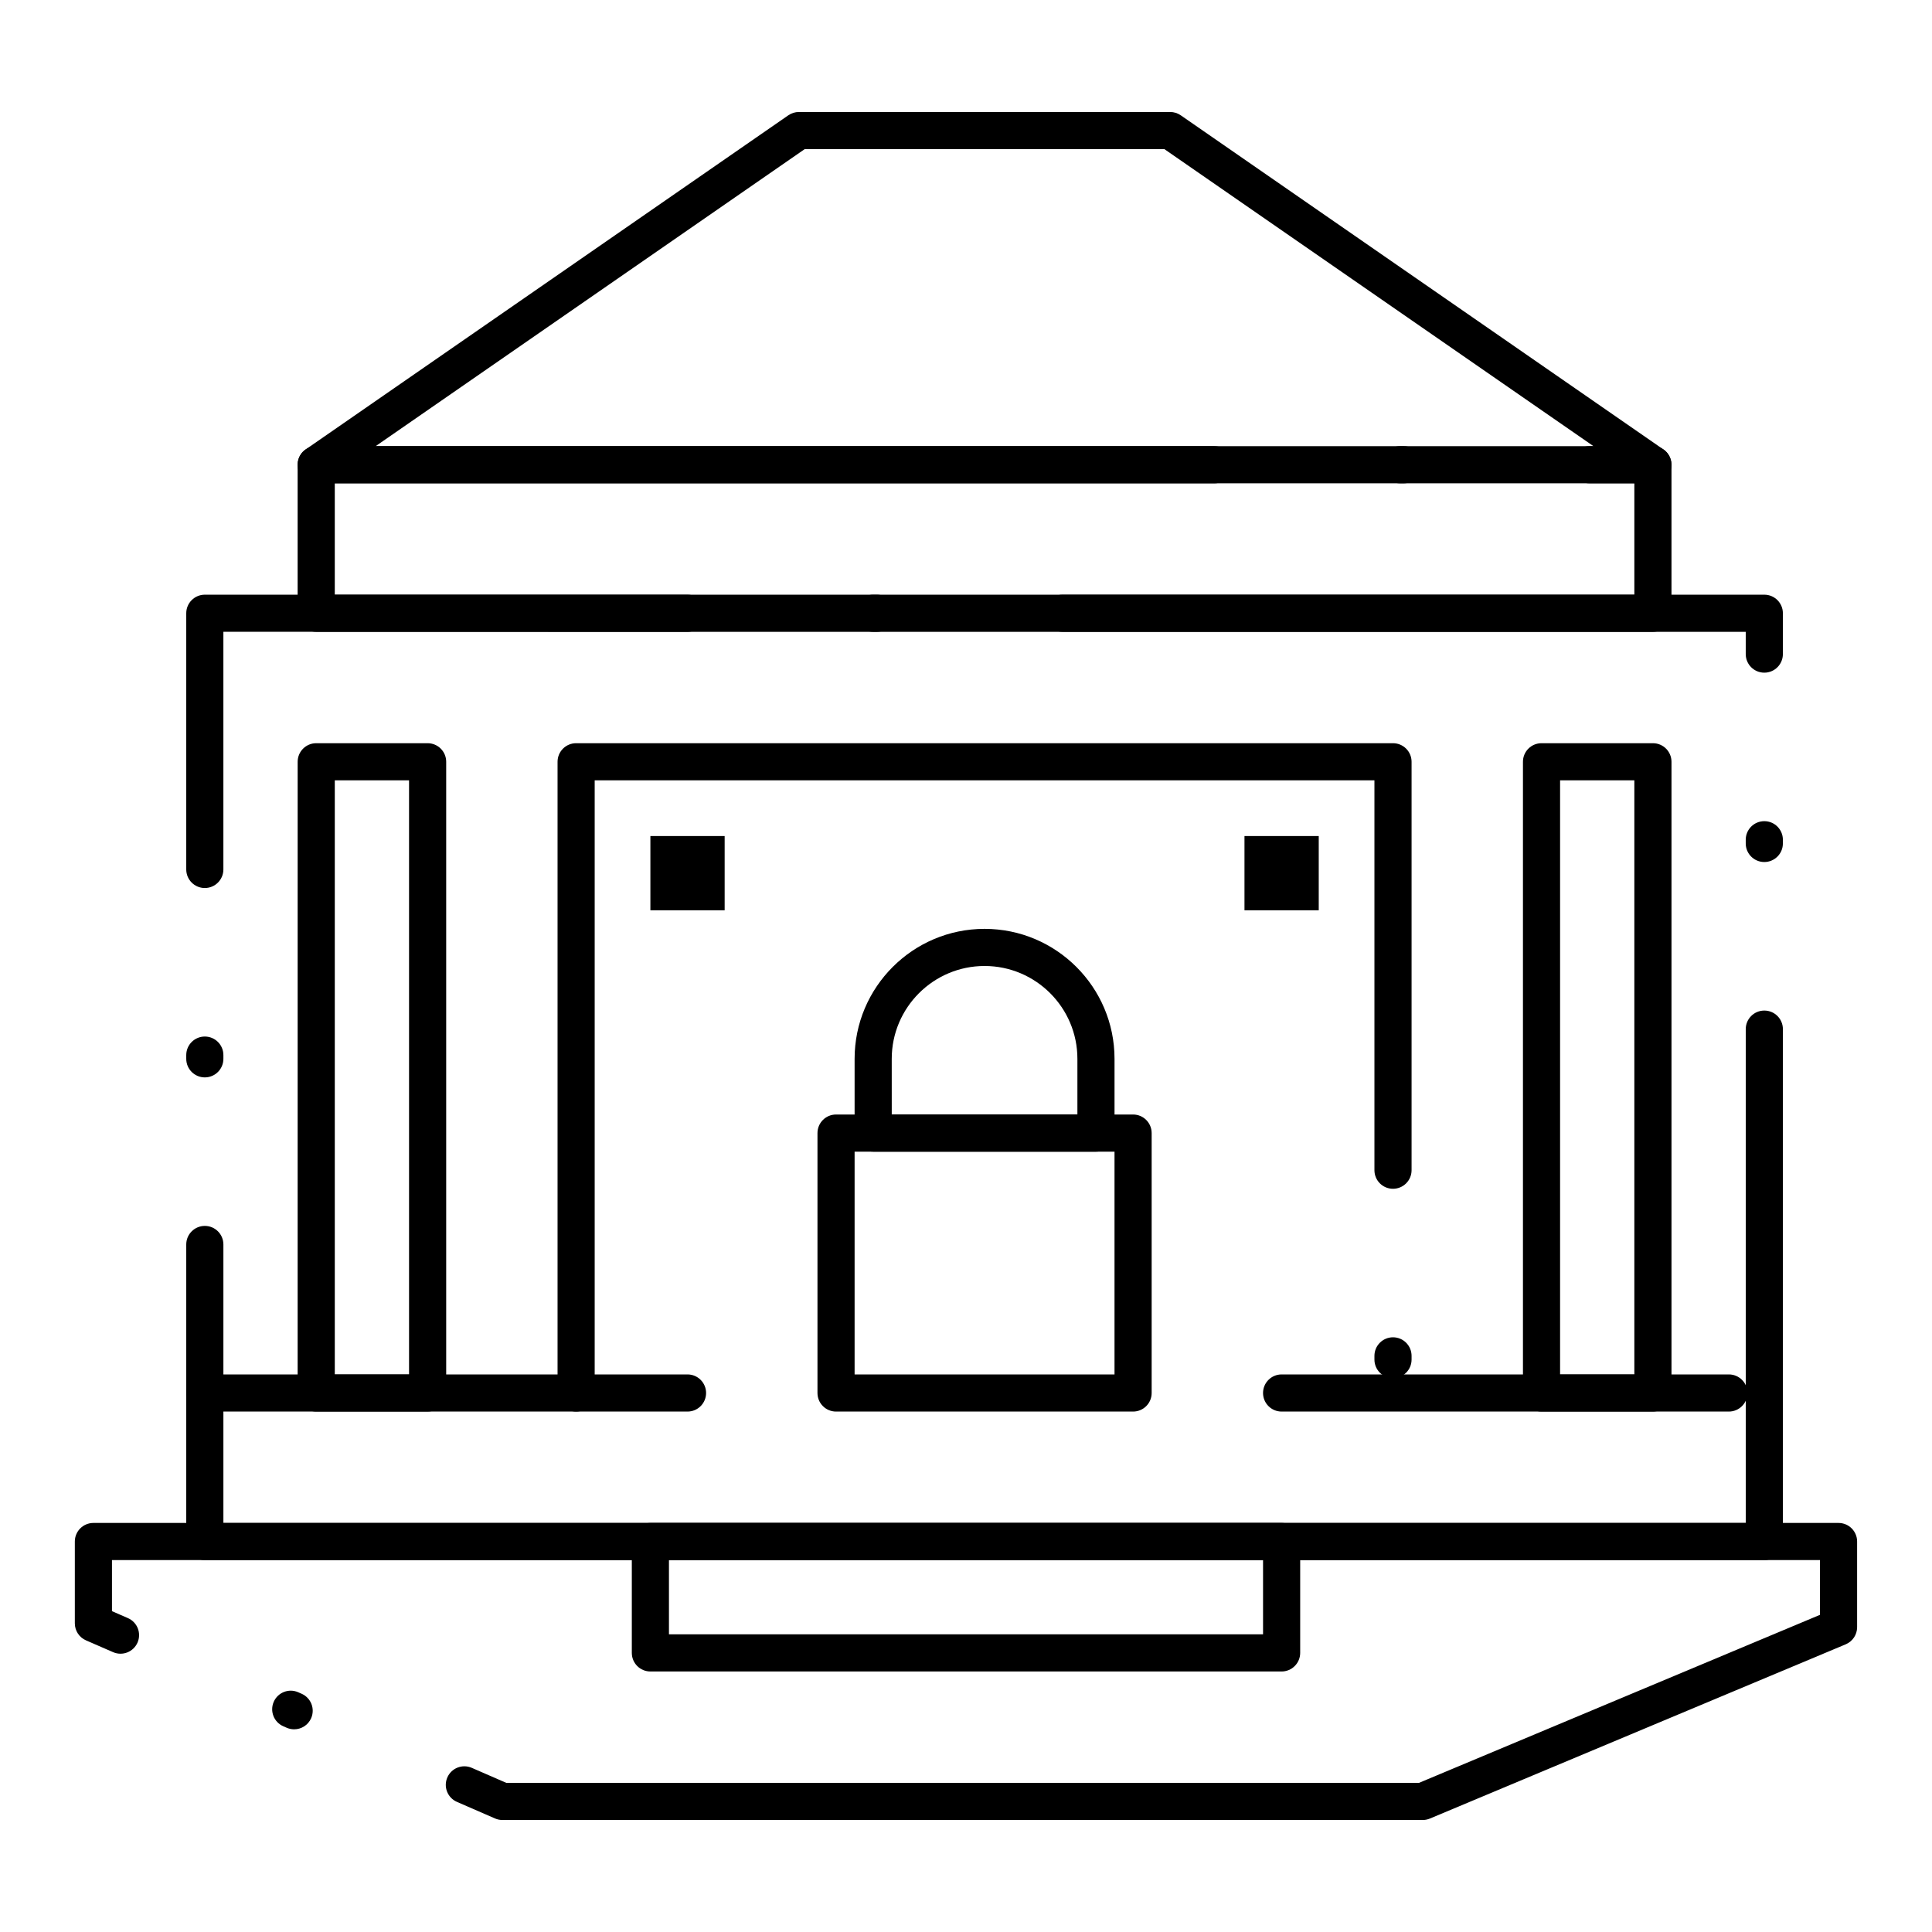 <?xml version="1.0" encoding="UTF-8"?>
<!-- Uploaded to: ICON Repo, www.svgrepo.com, Generator: ICON Repo Mixer Tools -->
<svg fill="#000000" width="800px" height="800px" version="1.1" viewBox="144 144 512 512" xmlns="http://www.w3.org/2000/svg">
 <g>
  <path d="m521.04 626.32h-243.89c-0.676 0-1.344-0.141-1.965-0.41l-10.09-4.391c-2.492-1.086-3.633-3.984-2.547-6.477 1.086-2.492 3.984-3.629 6.477-2.547l9.148 3.984h241.87l106.27-44.531v-14.512h-452.64v13.539l4.227 1.84c2.492 1.086 3.633 3.984 2.547 6.477-1.086 2.492-3.984 3.633-6.477 2.547l-7.184-3.129c-1.793-0.777-2.957-2.551-2.957-4.508v-21.684c0-2.719 2.203-4.922 4.922-4.922h462.48c2.719 0 4.922 2.203 4.922 4.922v22.703c0 1.984-1.191 3.773-3.019 4.539l-110.2 46.176c-0.605 0.25-1.25 0.383-1.902 0.383zm-299.09-24.035c-0.656 0-1.324-0.133-1.965-0.41l-0.902-0.395c-2.492-1.086-3.629-3.984-2.543-6.477 1.086-2.492 3.984-3.633 6.477-2.543l0.902 0.395c2.492 1.086 3.629 3.984 2.543 6.477-0.805 1.852-2.613 2.953-4.512 2.953z"/>
  <path d="m483.64 586.96h-167.28c-2.719 0-4.922-2.203-4.922-4.922v-29.52c0-2.719 2.203-4.922 4.922-4.922h167.28c2.719 0 4.922 2.203 4.922 4.922v29.52c-0.004 2.719-2.207 4.922-4.922 4.922zm-162.36-9.844h157.44v-19.68h-157.44z"/>
  <path d="m326.2 518.08h-127.92c-2.719 0-4.922-2.203-4.922-4.922s2.203-4.922 4.922-4.922h127.92c2.719 0 4.922 2.203 4.922 4.922-0.004 2.719-2.207 4.922-4.922 4.922z"/>
  <path d="m602.16 518.08h-118.52c-2.719 0-4.922-2.203-4.922-4.922s2.203-4.922 4.922-4.922h118.53c2.719 0 4.922 2.203 4.922 4.922-0.004 2.719-2.207 4.922-4.926 4.922z"/>
  <path d="m611.56 557.44h-413.28c-2.719 0-4.922-2.203-4.922-4.922v-78.719c0-2.719 2.203-4.922 4.922-4.922s4.922 2.203 4.922 4.922v73.801h403.44v-130.87c0-2.719 2.203-4.922 4.922-4.922s4.922 2.203 4.922 4.922v135.79c-0.004 2.719-2.207 4.918-4.926 4.918zm-413.28-127.92c-2.719 0-4.922-2.203-4.922-4.922v-0.984c0-2.719 2.203-4.922 4.922-4.922s4.922 2.203 4.922 4.922v0.984c0 2.719-2.203 4.922-4.922 4.922zm0-50.184c-2.719 0-4.922-2.203-4.922-4.922v-67.895c0-2.719 2.203-4.922 4.922-4.922h413.28c2.719 0 4.922 2.203 4.922 4.922v10.824c0 2.719-2.203 4.922-4.922 4.922s-4.922-2.203-4.922-4.922v-5.902l-403.44-0.004v62.977c0 2.719-2.203 4.922-4.922 4.922zm413.28-6.891c-2.719 0-4.922-2.203-4.922-4.922v-0.984c0-2.719 2.203-4.922 4.922-4.922s4.922 2.203 4.922 4.922v0.984c0 2.719-2.203 4.922-4.922 4.922z"/>
  <path d="m582.04 518.08h-29.52c-2.719 0-4.922-2.203-4.922-4.922v-167.28c0-2.719 2.203-4.922 4.922-4.922h29.52c2.719 0 4.922 2.203 4.922 4.922v167.28c0 2.715-2.203 4.918-4.922 4.918zm-24.602-9.84h19.68v-157.44h-19.68z"/>
  <path d="m257.32 518.08h-29.52c-2.719 0-4.922-2.203-4.922-4.922l0.004-167.28c0-2.719 2.203-4.922 4.922-4.922h29.52c2.719 0 4.922 2.203 4.922 4.922v167.28c-0.004 2.715-2.207 4.918-4.926 4.918zm-24.598-9.84h19.68v-157.44h-19.68z"/>
  <path d="m296.68 518.08c-2.719 0-4.922-2.203-4.922-4.922v-167.28c0-2.719 2.203-4.922 4.922-4.922h216.48c2.719 0 4.922 2.203 4.922 4.922v108.24c0 2.719-2.203 4.922-4.922 4.922s-4.922-2.203-4.922-4.922v-103.32h-206.64v162.36c0 2.719-2.203 4.922-4.918 4.922zm216.48-8.855c-2.719 0-4.922-2.203-4.922-4.922v-0.984c0-2.719 2.203-4.922 4.922-4.922s4.922 2.203 4.922 4.922v0.984c-0.004 2.719-2.207 4.922-4.922 4.922z"/>
  <path d="m582.04 311.44h-156.46c-2.719 0-4.922-2.203-4.922-4.922s2.203-4.922 4.922-4.922h151.54v-29.52l-344.4 0.004v29.52h93.48c2.719 0 4.922 2.203 4.922 4.922s-2.203 4.922-4.922 4.922l-98.402-0.004c-2.719 0-4.922-2.203-4.922-4.922v-39.359c0-2.719 2.203-4.922 4.922-4.922h354.24c2.719 0 4.922 2.203 4.922 4.922v39.359c0 2.719-2.203 4.922-4.922 4.922zm-205.66 0h-0.984c-2.719 0-4.922-2.203-4.922-4.922s2.203-4.922 4.922-4.922h0.984c2.719 0 4.922 2.203 4.922 4.922-0.004 2.719-2.207 4.922-4.922 4.922z"/>
  <path d="m444.28 518.08h-78.719c-2.719 0-4.922-2.203-4.922-4.922v-68.879c0-2.719 2.203-4.922 4.922-4.922h78.719c2.719 0 4.922 2.203 4.922 4.922v68.879c0 2.719-2.203 4.922-4.922 4.922zm-73.801-9.84h68.879v-59.039h-68.879z"/>
  <path d="m434.44 449.2h-59.039c-2.719 0-4.922-2.203-4.922-4.922v-19.68c0-18.992 15.449-34.441 34.441-34.441 18.992 0 34.441 15.449 34.441 34.441v19.68c0 2.719-2.203 4.922-4.922 4.922zm-54.117-9.84h49.199v-14.762c0-13.566-11.035-24.602-24.602-24.602-13.566 0-24.602 11.035-24.602 24.602z"/>
  <path d="m582.04 272.08h-16.84c-2.719 0-4.922-2.203-4.922-4.922s2.203-4.922 4.922-4.922h1.09l-113.71-78.715h-95.328l-113.71 78.719h222.27c2.719 0 4.922 2.203 4.922 4.922s-2.203 4.922-4.922 4.922l-238.02-0.004c-2.152 0-4.055-1.398-4.695-3.453-0.641-2.055 0.125-4.289 1.895-5.512l127.92-88.559c0.824-0.57 1.801-0.875 2.801-0.875h98.398c1 0 1.977 0.305 2.801 0.875l127.92 88.559c1.77 1.227 2.539 3.457 1.895 5.512-0.641 2.055-2.543 3.453-4.695 3.453zm-66.039 0h-0.984c-2.719 0-4.922-2.203-4.922-4.922s2.203-4.922 4.922-4.922h0.984c2.719 0 4.922 2.203 4.922 4.922-0.004 2.719-2.207 4.922-4.922 4.922z"/>
  <path d="m473.8 365.56h19.68v19.68h-19.68z"/>
  <path d="m316.36 365.56h19.68v19.68h-19.68z"/>
 </g>
</svg>